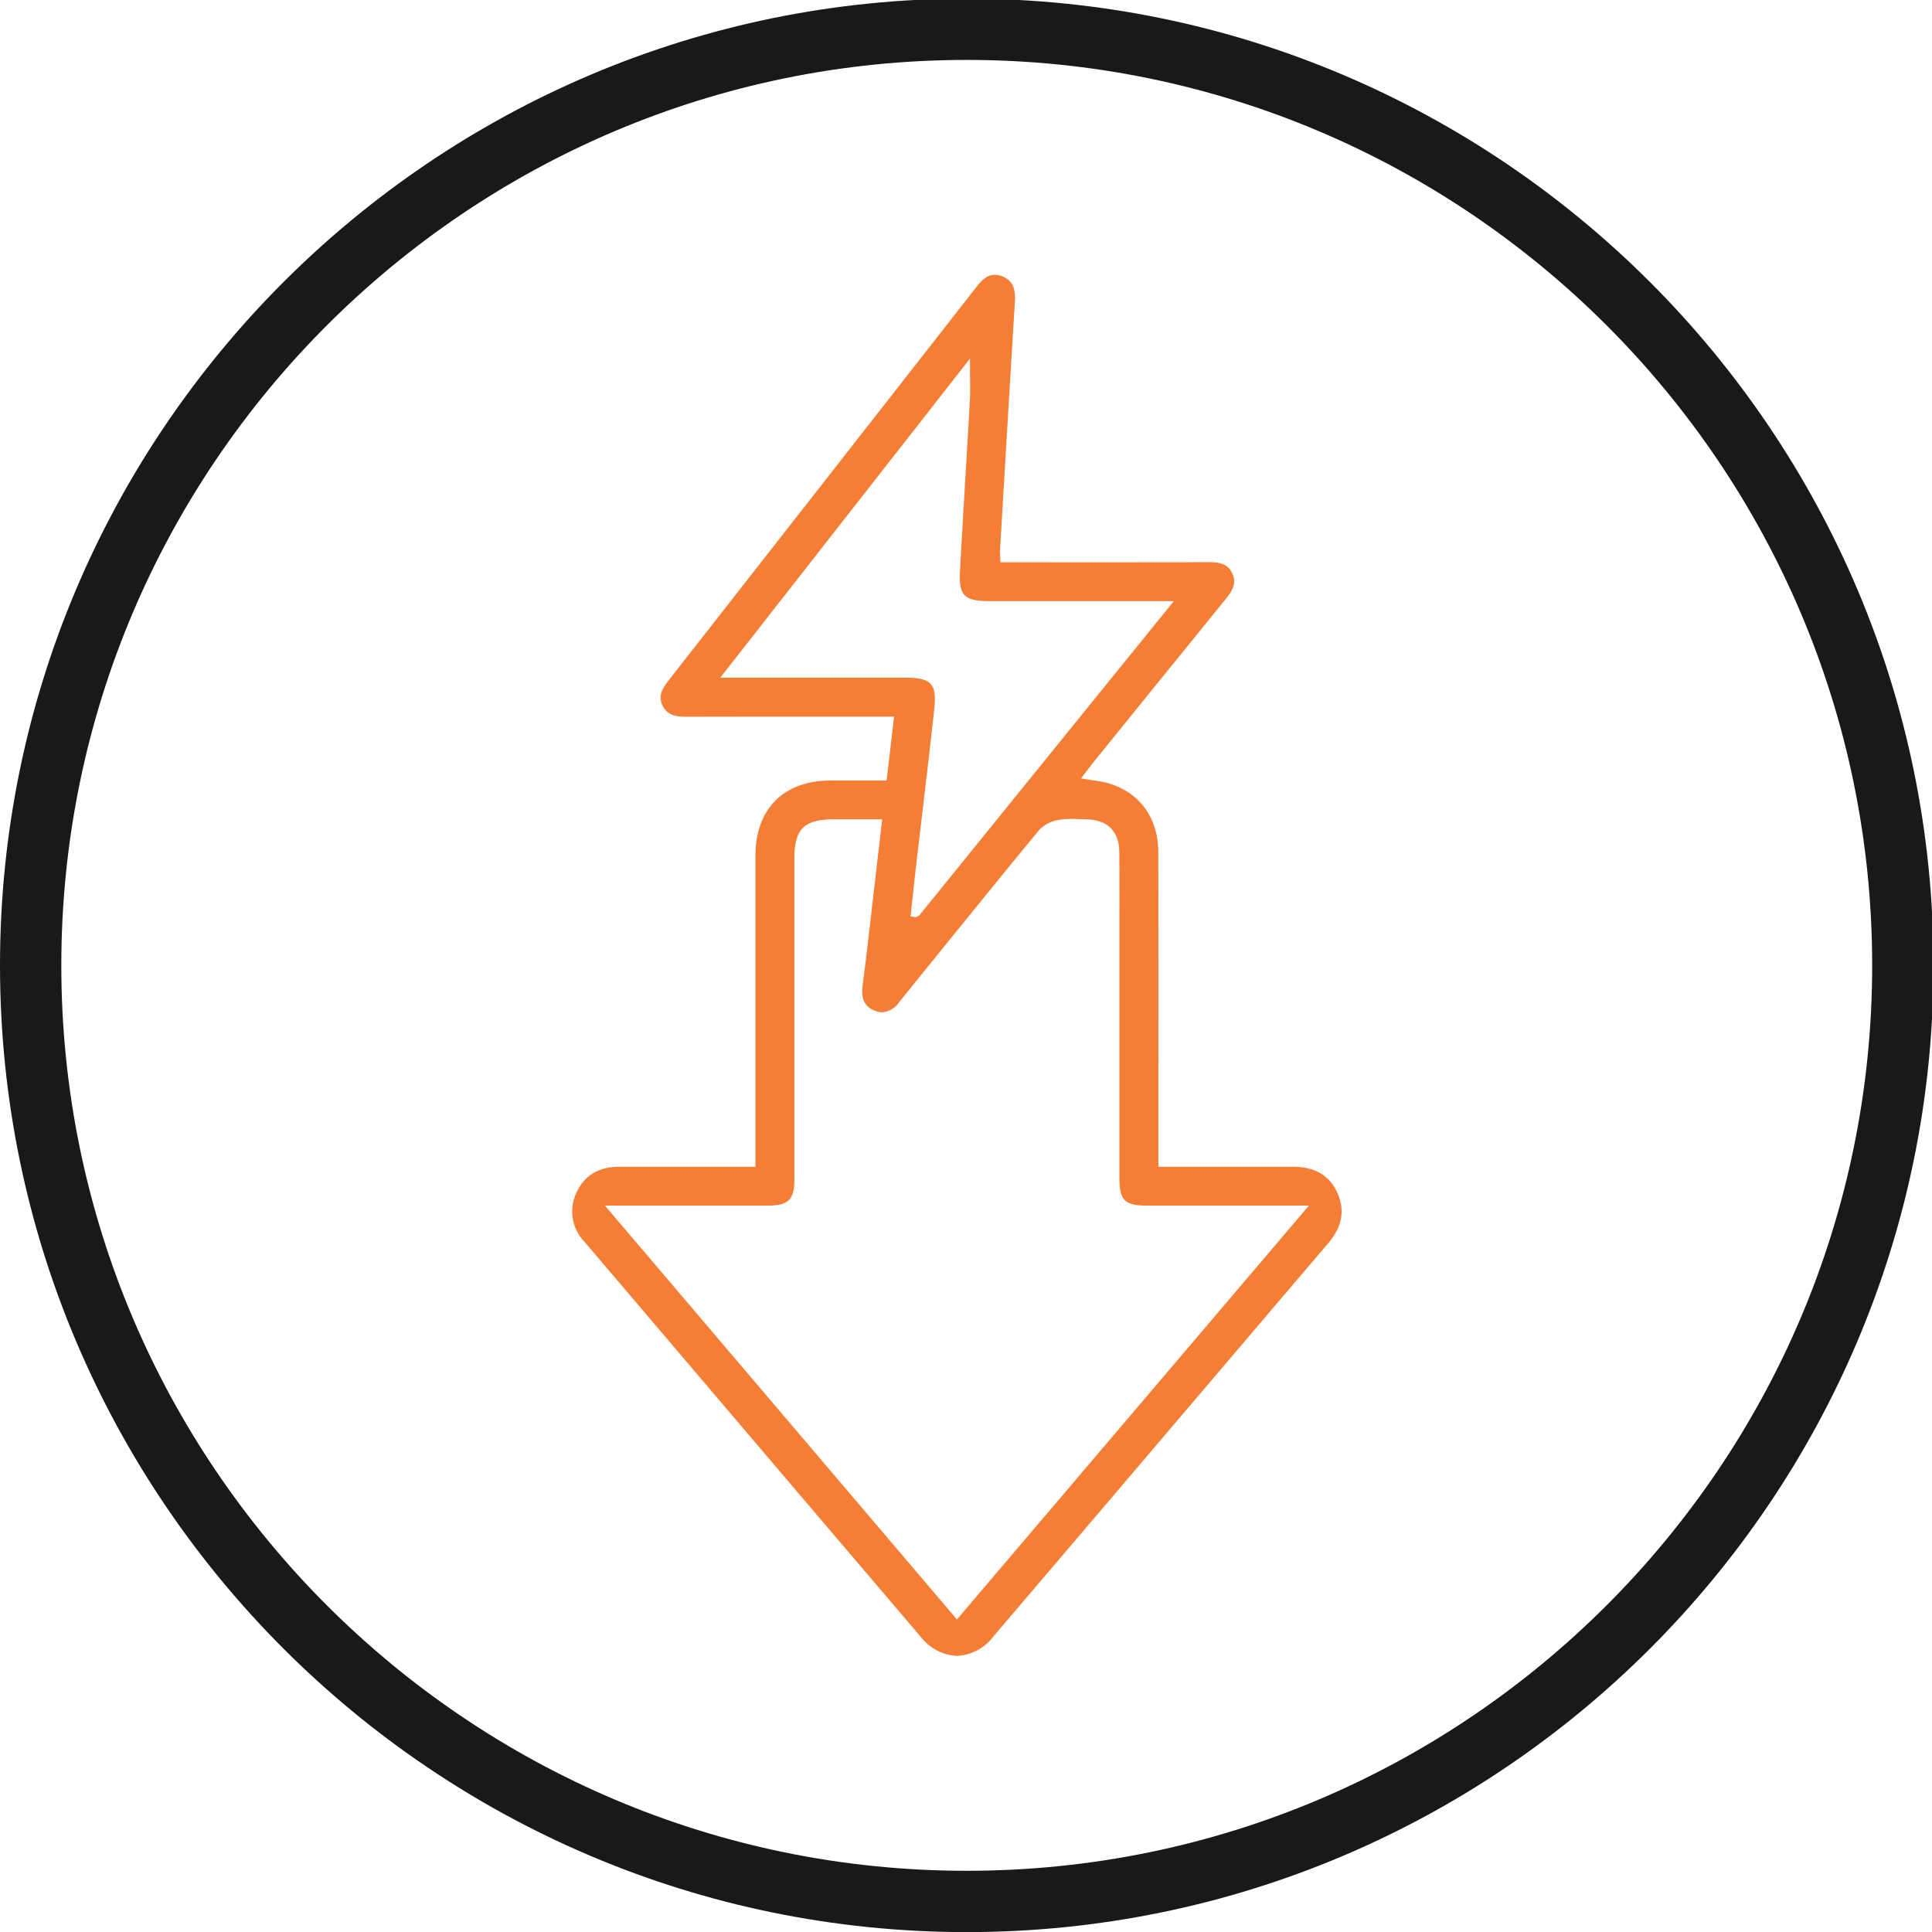 <svg xmlns="http://www.w3.org/2000/svg" xmlns:xlink="http://www.w3.org/1999/xlink" width="289" height="289" viewBox="0 0 289 289"><defs><clipPath id="clip-path"><rect id="Rectangle_5893" data-name="Rectangle 5893" width="289" height="289" transform="translate(0 0.209)" fill="none"></rect></clipPath><clipPath id="clip-path-2"><rect id="Rectangle_5898" data-name="Rectangle 5898" width="115.099" height="206.592" fill="none"></rect></clipPath></defs><g id="Icon_4" transform="translate(0 -0.209)"><g id="Rectangle_5902" data-name="Rectangle 5902" transform="translate(0 0.209)" fill="#fff" stroke="#707070" stroke-width="1" opacity="0"><rect width="289" height="289" stroke="none"></rect><rect x="0.5" y="0.5" width="288" height="288" fill="none"></rect></g><g id="Group_3154" data-name="Group 3154"><g id="Group_3153" data-name="Group 3153" clip-path="url(#clip-path)"><path id="Path_1694" data-name="Path 1694" d="M144.611,289.224C64.872,289.224,0,224.352,0,144.611S64.872,0,144.611,0,289.222,64.872,289.222,144.611,224.35,289.224,144.611,289.224m0-280.052c-74.682,0-135.44,60.759-135.44,135.44s60.758,135.441,135.44,135.441,135.44-60.759,135.44-135.441S219.293,9.172,144.611,9.172" fill="#1a1818"></path><path id="Path_1695" data-name="Path 1695" d="M143.777,286.555C65.048,286.555,1,222.505,1,143.777S65.048,1,143.777,1,286.553,65.048,286.553,143.777,222.505,286.555,143.777,286.555m0-280.052C68.082,6.5,6.5,68.084,6.5,143.777S68.082,281.052,143.777,281.052,281.05,219.471,281.05,143.777,219.471,6.5,143.777,6.5" transform="translate(0.834 0.834)" fill="#1a1818"></path><g id="Group_3183" data-name="Group 3183" transform="translate(85.587 41.317)"><g id="Group_3182" data-name="Group 3182" transform="translate(0 0)" clip-path="url(#clip-path-2)"><path id="Path_1715" data-name="Path 1715" d="M57.57,206.592a7.363,7.363,0,0,1-5.514-2.958Q37.384,186.425,22.736,169.2L1.89,144.7a6.549,6.549,0,0,1-1.21-7.484c1.169-2.512,3.313-3.788,6.376-3.79l20.359,0,0-46.484c0-7.049,4.208-11.277,11.246-11.3l8.375,0,1.119-9.55-17.492,0q-6.7,0-13.412.017c-1.576,0-2.941-.122-3.7-1.622-.766-1.52-.024-2.669.949-3.91q23.008-29.389,46-58.793C61.475.531,62.291,0,63.232,0a2.985,2.985,0,0,1,1.06.213c1.506.573,2.066,1.681,1.933,3.825Q65.288,19.363,64.39,34.69l-.4,6.688a5.017,5.017,0,0,0,.026.664l.059.956L81.07,43q7.066,0,14.131-.013c1.711,0,2.832.259,3.5,1.594.718,1.426.181,2.549-.919,3.9q-8.5,10.459-16.978,20.942l-2.643,3.263c-.355.438-.7.884-1.073,1.38l-.969,1.263s1.513.244,1.874.3a17.838,17.838,0,0,1,1.911.346c4.861,1.276,7.767,5.162,7.774,10.4q.023,15.955.011,31.91l0,15.143,20.2,0c3.183,0,5.386,1.293,6.55,3.844,1.184,2.593.758,5.109-1.265,7.489L94.038,167.248q-15.5,18.224-31.024,36.433a7.258,7.258,0,0,1-5.445,2.911m-.011-5.453,52.645-61.9-24.038,0c-3.54,0-4.3-.749-4.306-4.208l0-36.784c.007-3.977.013-7.95-.017-11.925-.024-3.054-1.742-4.781-4.839-4.861l-.91-.03c-.479-.022-.954-.044-1.424-.044a10.21,10.21,0,0,0-1.722.128,5.373,5.373,0,0,0-3.017,1.443c-5.773,7.005-11.481,14.059-17.191,21.112l-3.794,4.687a3.374,3.374,0,0,1-2.558,1.561,2.96,2.96,0,0,1-1.121-.242c-.938-.385-2.149-1.18-1.833-3.629q.506-3.935.962-7.885l1.979-17.109-7.306,0c-4.354.009-5.823,1.469-5.826,5.786l0,48.078c0,3.035-.89,3.914-3.969,3.916l-24.369,0ZM51.428,96.1l.483-.259L90,48.811H62.3c-1.9,0-3.015-.276-3.6-.9-.575-.605-.788-1.678-.69-3.481.257-4.8.542-9.609.827-14.411.224-3.76.446-7.5.657-11.233.057-1.03.044-2.062.028-3.2-.009-.577-.015-3.05-.015-3.05L22.153,60.269l27.861,0c1.922,0,3.039.287,3.62.936s.745,1.772.54,3.655c-.566,5.22-1.182,10.43-1.8,15.646l-.916,7.787c-.187,1.631-.364,3.263-.54,4.894l-.3,2.771Z" transform="translate(0 0)" fill="#f57e36"></path><path id="Path_1716" data-name="Path 1716" d="M57.219,205.586a6.731,6.731,0,0,1-5.018-2.73Q36.756,184.743,21.335,166.6l-19.3-22.675c-1.861-2.183-2.225-4.4-1.117-6.786,1.069-2.294,2.961-3.411,5.786-3.416l21.007,0,0-47.137c0-6.742,3.866-10.623,10.6-10.65l8.954,0L48.54,65.079l-18.225,0q-6.707,0-13.414.017c-1.7,0-2.571-.189-3.115-1.265s-.174-1.868.879-3.211q23.011-29.389,46-58.793C61.5.755,62.165.3,62.882.3a2.359,2.359,0,0,1,.829.17c1.03.392,1.644,1.06,1.513,3.176q-.98,15.981-1.914,31.964l-.318,5.377a5.544,5.544,0,0,0,.024.751l.1,1.559,17.6,0q7.066,0,14.133-.013c1.748,0,2.447.3,2.917,1.234.5,1,.29,1.8-.842,3.2q-8.5,10.459-16.98,20.944l-2.641,3.263c-.359.442-.7.893-1.086,1.393l-1.631,2.123,1.789.3c.418.07.808.126,1.173.181a17.471,17.471,0,0,1,1.84.331c4.556,1.2,7.28,4.846,7.286,9.768q.023,15.955.011,31.912l0,15.794,20.857,0c2.95,0,4.892,1.132,5.956,3.464,1.084,2.373.7,4.6-1.167,6.792L93.189,166.47q-15.5,18.228-31.021,36.435a6.638,6.638,0,0,1-4.948,2.68m-.011-3.792,54.056-63.558-25.448,0c-3.174,0-3.651-.468-3.653-3.557l0-36.782c.007-3.979.013-7.955-.017-11.932-.026-3.411-2.022-5.421-5.477-5.508l-.9-.033c-.481-.022-.967-.041-1.445-.041a10.915,10.915,0,0,0-1.831.135,5.917,5.917,0,0,0-3.416,1.674Q60.33,92.8,51.712,103.518l-3.625,4.476c-.956,1.18-1.628,1.319-2.051,1.319a2.344,2.344,0,0,1-.871-.194c-.851-.348-1.687-.973-1.435-2.943q.509-3.938.964-7.891l2.064-17.838-8.039,0c-4.72.011-6.476,1.757-6.476,6.439l-.007,48.078c0,2.682-.59,3.261-3.318,3.265l-25.779,0ZM49.663,60.571c1.7,0,2.7.229,3.133.718s.559,1.491.379,3.15c-.57,5.246-1.191,10.484-1.809,15.724l-.906,7.7c-.189,1.633-.366,3.268-.54,4.9l-.366,3.376,1.633.292.8-.431,39.035-48.2H61.948c-1.685,0-2.68-.222-3.126-.7-.438-.459-.6-1.413-.516-3,.257-4.8.542-9.607.829-14.407q.333-5.617.655-11.235c.059-1.049.046-2.1.03-3.27-.009-.555-.015-1.136-.015-1.757V10.286L20.462,60.569l18.8,0Z" transform="translate(0.35 0.353)" fill="#f57e36"></path></g></g></g></g></g></svg>